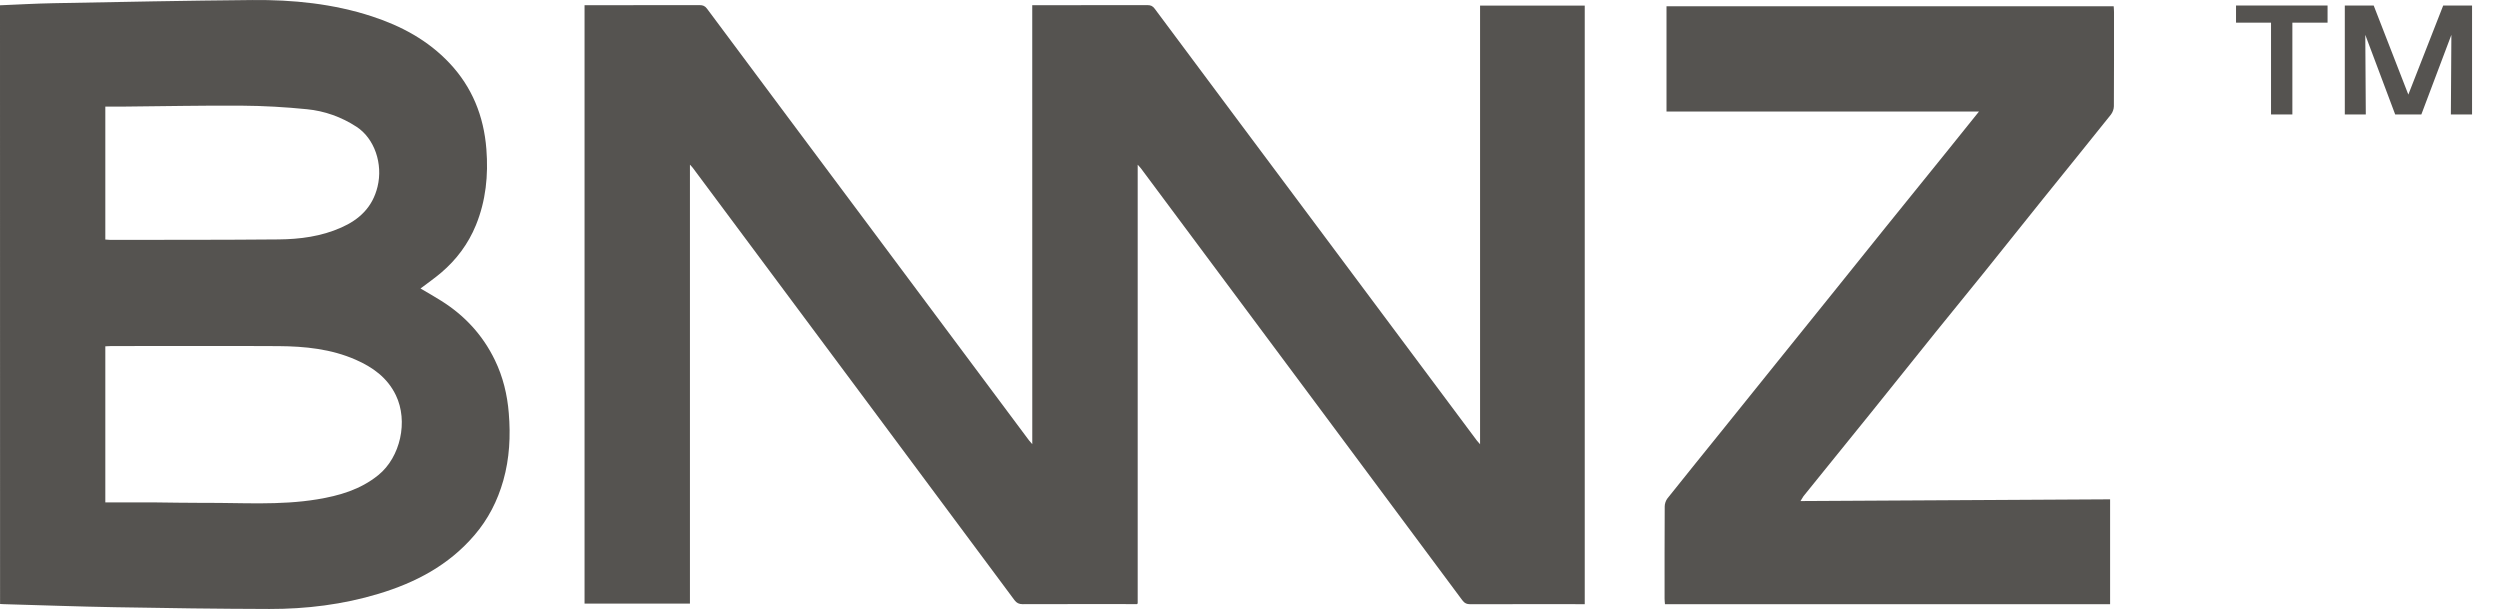 <svg width="78" height="19" viewBox="0 0 78 19" fill="none" xmlns="http://www.w3.org/2000/svg">
<path d="M0 0.165C0.562 0.142 1.11 0.11 1.66 0.1C3.731 0.061 5.805 0.019 7.879 0.001C9.14 -0.01 10.392 0.114 11.606 0.511C12.516 0.809 13.35 1.253 14.026 1.971C14.726 2.715 15.095 3.617 15.175 4.653C15.239 5.472 15.159 6.264 14.848 7.026C14.607 7.614 14.24 8.101 13.771 8.502C13.567 8.676 13.348 8.828 13.12 9.001C13.342 9.132 13.56 9.254 13.771 9.388C14.494 9.842 15.064 10.454 15.443 11.241C15.692 11.755 15.828 12.313 15.874 12.889C15.933 13.6 15.898 14.303 15.703 14.992C15.523 15.629 15.229 16.201 14.803 16.697C13.995 17.642 12.955 18.181 11.812 18.526C10.701 18.862 9.558 19.002 8.404 19C6.796 18.996 5.191 18.974 3.584 18.945C2.427 18.925 1.271 18.882 0.115 18.85C0.082 18.85 0.049 18.846 0.002 18.844C4.15214e-07 12.623 0 6.406 0 0.165ZM3.286 15.674C3.782 15.674 4.264 15.672 4.746 15.674C5.284 15.678 5.825 15.692 6.363 15.69C7.541 15.682 8.722 15.773 9.894 15.58C10.58 15.467 11.241 15.28 11.805 14.822C12.493 14.263 12.743 13.144 12.351 12.331C12.085 11.78 11.626 11.455 11.099 11.224C10.33 10.886 9.513 10.805 8.691 10.799C6.95 10.789 5.207 10.797 3.465 10.797C3.405 10.797 3.347 10.803 3.286 10.805C3.286 12.426 3.286 14.03 3.286 15.674ZM3.286 7.474C3.343 7.478 3.387 7.484 3.43 7.484C5.183 7.482 6.938 7.486 8.691 7.47C9.36 7.464 10.024 7.377 10.648 7.099C11.206 6.852 11.622 6.471 11.779 5.826C11.954 5.111 11.684 4.322 11.126 3.957C10.65 3.647 10.129 3.463 9.579 3.408C8.905 3.341 8.225 3.301 7.548 3.297C6.342 3.288 5.133 3.315 3.924 3.325C3.712 3.327 3.502 3.325 3.286 3.325C3.286 4.73 3.286 6.098 3.286 7.474Z" fill="#555350"/>
<path d="M35.802 0.16C35.899 0.16 35.963 0.185 36.027 0.272C37.716 2.543 39.411 4.809 41.103 7.077C42.761 9.299 44.419 11.521 46.077 13.744C46.1 13.774 46.127 13.801 46.178 13.861V0.175H49.444V18.85H49.264C48.135 18.85 47.004 18.848 45.875 18.852C45.762 18.852 45.69 18.818 45.622 18.725C44.1 16.675 42.576 14.625 41.051 12.578L35.6 5.257C35.576 5.224 35.547 5.197 35.496 5.139V18.836H35.475V18.848H35.294C34.165 18.848 33.033 18.846 31.904 18.85C31.792 18.849 31.72 18.815 31.652 18.725C30.123 16.665 28.591 14.607 27.06 12.55C25.246 10.113 23.433 7.677 21.618 5.24C21.599 5.214 21.573 5.189 21.526 5.137V18.832H18.238V0.162H18.407C19.548 0.162 20.691 0.162 21.832 0.16C21.929 0.16 21.994 0.185 22.058 0.27C23.747 2.54 25.441 4.807 27.134 7.075C28.791 9.297 30.449 11.518 32.106 13.741C32.13 13.771 32.157 13.798 32.207 13.858C32.206 9.298 32.206 4.737 32.206 0.162H32.377C33.518 0.162 34.661 0.162 35.802 0.16Z" fill="#555350"/>
<path d="M56.175 15.633C59.41 15.615 62.616 15.597 65.835 15.579C65.835 16.679 65.835 17.76 65.835 18.852C61.209 18.852 56.586 18.852 51.947 18.852C51.943 18.795 51.935 18.741 51.935 18.684C51.935 17.723 51.933 16.76 51.939 15.799C51.939 15.716 51.974 15.615 52.024 15.55C52.602 14.824 53.184 14.107 53.766 13.385C54.314 12.704 54.862 12.023 55.41 11.342C55.979 10.634 56.551 9.927 57.12 9.22C57.69 8.512 58.259 7.803 58.828 7.095C59.446 6.329 60.064 5.565 60.682 4.801C61.028 4.371 61.374 3.941 61.745 3.479C58.475 3.479 55.241 3.479 51.995 3.479C51.995 2.374 51.995 1.292 51.995 0.195C56.636 0.195 61.281 0.195 65.947 0.195C65.951 0.254 65.957 0.315 65.957 0.376C65.957 1.355 65.959 2.334 65.953 3.313C65.953 3.402 65.914 3.507 65.86 3.576C65.16 4.452 64.453 5.324 63.749 6.197C63.137 6.96 62.527 7.724 61.915 8.486C61.405 9.118 60.892 9.745 60.383 10.375C59.717 11.204 59.052 12.035 58.385 12.864C57.931 13.43 57.474 13.991 57.017 14.555C56.768 14.863 56.518 15.171 56.269 15.481C56.242 15.52 56.218 15.566 56.175 15.633Z" fill="#555350"/>
<path d="M70.856 0.707H69.764V0.172H72.62V0.707H71.522V3.571H70.856V0.707Z" fill="#555350"/>
<path d="M73.158 0.172H74.059L75.14 2.951L76.228 0.172H77.128V3.571H76.467L76.483 1.087L75.546 3.571H74.73L73.797 1.087L73.813 3.571H73.158V0.172Z" fill="#555350"/>
</svg>
